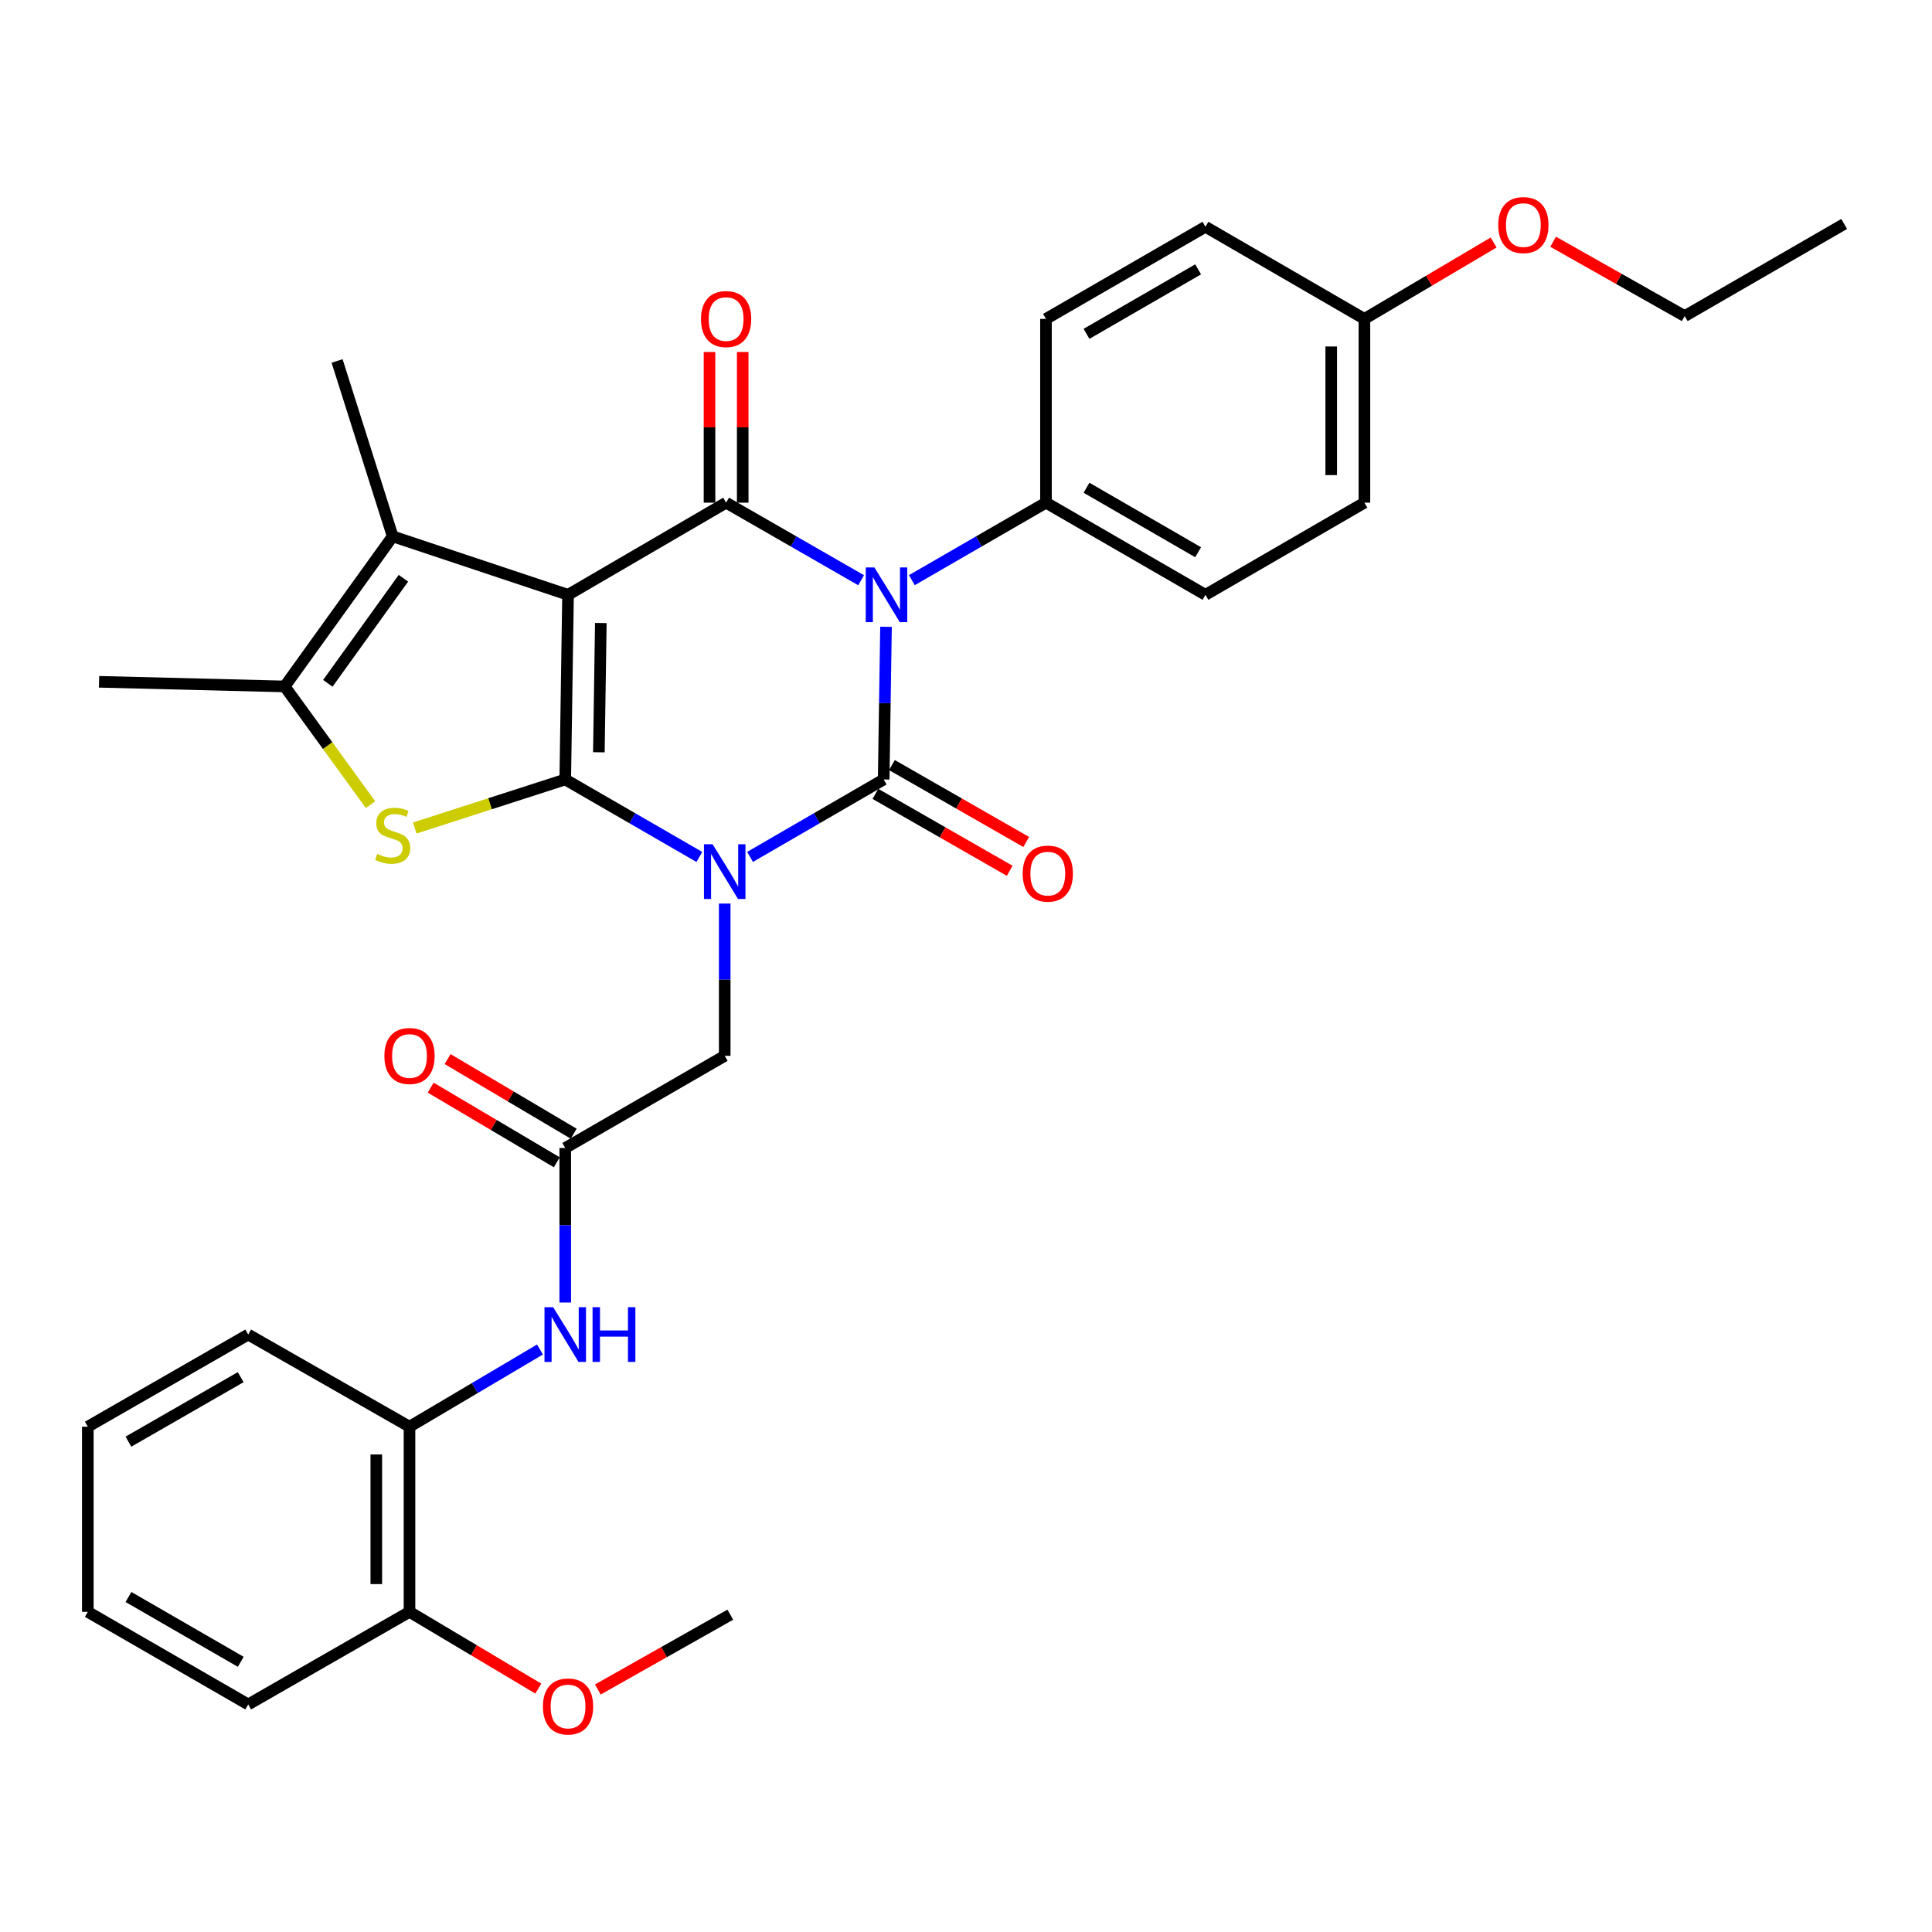 <?xml version='1.0' encoding='iso-8859-1'?>
<svg version='1.1' baseProfile='full'
              xmlns='http://www.w3.org/2000/svg'
                      xmlns:rdkit='http://www.rdkit.org/xml'
                      xmlns:xlink='http://www.w3.org/1999/xlink'
                  xml:space='preserve'
width='1000px' height='1000px' viewBox='0 0 1000 1000'>
<!-- END OF HEADER -->
<rect style='opacity:1.0;fill:#FFFFFF;stroke:none' width='1000' height='1000' x='0' y='0'> </rect>
<path class='bond-0' d='M 361.987,443.559 L 327.279,423.507' style='fill:none;fill-rule:evenodd;stroke:#0000FF;stroke-width:6px;stroke-linecap:butt;stroke-linejoin:miter;stroke-opacity:1' />
<path class='bond-0' d='M 327.279,423.507 L 292.57,403.455' style='fill:none;fill-rule:evenodd;stroke:#000000;stroke-width:6px;stroke-linecap:butt;stroke-linejoin:miter;stroke-opacity:1' />
<path class='bond-2' d='M 388.228,443.538 L 422.806,423.496' style='fill:none;fill-rule:evenodd;stroke:#0000FF;stroke-width:6px;stroke-linecap:butt;stroke-linejoin:miter;stroke-opacity:1' />
<path class='bond-2' d='M 422.806,423.496 L 457.384,403.455' style='fill:none;fill-rule:evenodd;stroke:#000000;stroke-width:6px;stroke-linecap:butt;stroke-linejoin:miter;stroke-opacity:1' />
<path class='bond-8' d='M 375.111,467.684 L 375.111,507.089' style='fill:none;fill-rule:evenodd;stroke:#0000FF;stroke-width:6px;stroke-linecap:butt;stroke-linejoin:miter;stroke-opacity:1' />
<path class='bond-8' d='M 375.111,507.089 L 375.111,546.493' style='fill:none;fill-rule:evenodd;stroke:#000000;stroke-width:6px;stroke-linecap:butt;stroke-linejoin:miter;stroke-opacity:1' />
<path class='bond-1' d='M 292.57,403.455 L 294.021,307.874' style='fill:none;fill-rule:evenodd;stroke:#000000;stroke-width:6px;stroke-linecap:butt;stroke-linejoin:miter;stroke-opacity:1' />
<path class='bond-1' d='M 309.97,389.379 L 310.985,322.472' style='fill:none;fill-rule:evenodd;stroke:#000000;stroke-width:6px;stroke-linecap:butt;stroke-linejoin:miter;stroke-opacity:1' />
<path class='bond-5' d='M 292.57,403.455 L 253.624,416.018' style='fill:none;fill-rule:evenodd;stroke:#000000;stroke-width:6px;stroke-linecap:butt;stroke-linejoin:miter;stroke-opacity:1' />
<path class='bond-5' d='M 253.624,416.018 L 214.678,428.581' style='fill:none;fill-rule:evenodd;stroke:#CCCC00;stroke-width:6px;stroke-linecap:butt;stroke-linejoin:miter;stroke-opacity:1' />
<path class='bond-6' d='M 294.021,307.874 L 203.251,277.611' style='fill:none;fill-rule:evenodd;stroke:#000000;stroke-width:6px;stroke-linecap:butt;stroke-linejoin:miter;stroke-opacity:1' />
<path class='bond-33' d='M 294.021,307.874 L 375.836,260.179' style='fill:none;fill-rule:evenodd;stroke:#000000;stroke-width:6px;stroke-linecap:butt;stroke-linejoin:miter;stroke-opacity:1' />
<path class='bond-3' d='M 457.384,403.455 L 457.991,363.939' style='fill:none;fill-rule:evenodd;stroke:#000000;stroke-width:6px;stroke-linecap:butt;stroke-linejoin:miter;stroke-opacity:1' />
<path class='bond-3' d='M 457.991,363.939 L 458.599,324.424' style='fill:none;fill-rule:evenodd;stroke:#0000FF;stroke-width:6px;stroke-linecap:butt;stroke-linejoin:miter;stroke-opacity:1' />
<path class='bond-12' d='M 453.114,410.911 L 487.868,430.813' style='fill:none;fill-rule:evenodd;stroke:#000000;stroke-width:6px;stroke-linecap:butt;stroke-linejoin:miter;stroke-opacity:1' />
<path class='bond-12' d='M 487.868,430.813 L 522.622,450.715' style='fill:none;fill-rule:evenodd;stroke:#FF0000;stroke-width:6px;stroke-linecap:butt;stroke-linejoin:miter;stroke-opacity:1' />
<path class='bond-12' d='M 461.653,395.999 L 496.408,415.901' style='fill:none;fill-rule:evenodd;stroke:#000000;stroke-width:6px;stroke-linecap:butt;stroke-linejoin:miter;stroke-opacity:1' />
<path class='bond-12' d='M 496.408,415.901 L 531.162,435.803' style='fill:none;fill-rule:evenodd;stroke:#FF0000;stroke-width:6px;stroke-linecap:butt;stroke-linejoin:miter;stroke-opacity:1' />
<path class='bond-4' d='M 445.72,300.328 L 410.778,280.253' style='fill:none;fill-rule:evenodd;stroke:#0000FF;stroke-width:6px;stroke-linecap:butt;stroke-linejoin:miter;stroke-opacity:1' />
<path class='bond-4' d='M 410.778,280.253 L 375.836,260.179' style='fill:none;fill-rule:evenodd;stroke:#000000;stroke-width:6px;stroke-linecap:butt;stroke-linejoin:miter;stroke-opacity:1' />
<path class='bond-10' d='M 471.977,300.291 L 506.686,280.235' style='fill:none;fill-rule:evenodd;stroke:#0000FF;stroke-width:6px;stroke-linecap:butt;stroke-linejoin:miter;stroke-opacity:1' />
<path class='bond-10' d='M 506.686,280.235 L 541.394,260.179' style='fill:none;fill-rule:evenodd;stroke:#000000;stroke-width:6px;stroke-linecap:butt;stroke-linejoin:miter;stroke-opacity:1' />
<path class='bond-13' d='M 384.428,260.179 L 384.428,221.191' style='fill:none;fill-rule:evenodd;stroke:#000000;stroke-width:6px;stroke-linecap:butt;stroke-linejoin:miter;stroke-opacity:1' />
<path class='bond-13' d='M 384.428,221.191 L 384.428,182.203' style='fill:none;fill-rule:evenodd;stroke:#FF0000;stroke-width:6px;stroke-linecap:butt;stroke-linejoin:miter;stroke-opacity:1' />
<path class='bond-13' d='M 367.244,260.179 L 367.244,221.191' style='fill:none;fill-rule:evenodd;stroke:#000000;stroke-width:6px;stroke-linecap:butt;stroke-linejoin:miter;stroke-opacity:1' />
<path class='bond-13' d='M 367.244,221.191 L 367.244,182.203' style='fill:none;fill-rule:evenodd;stroke:#FF0000;stroke-width:6px;stroke-linecap:butt;stroke-linejoin:miter;stroke-opacity:1' />
<path class='bond-7' d='M 191.793,416.492 L 169.57,385.897' style='fill:none;fill-rule:evenodd;stroke:#CCCC00;stroke-width:6px;stroke-linecap:butt;stroke-linejoin:miter;stroke-opacity:1' />
<path class='bond-7' d='M 169.57,385.897 L 147.346,355.302' style='fill:none;fill-rule:evenodd;stroke:#000000;stroke-width:6px;stroke-linecap:butt;stroke-linejoin:miter;stroke-opacity:1' />
<path class='bond-20' d='M 203.251,277.611 L 174.478,186.841' style='fill:none;fill-rule:evenodd;stroke:#000000;stroke-width:6px;stroke-linecap:butt;stroke-linejoin:miter;stroke-opacity:1' />
<path class='bond-34' d='M 203.251,277.611 L 147.346,355.302' style='fill:none;fill-rule:evenodd;stroke:#000000;stroke-width:6px;stroke-linecap:butt;stroke-linejoin:miter;stroke-opacity:1' />
<path class='bond-34' d='M 208.814,299.301 L 169.68,353.685' style='fill:none;fill-rule:evenodd;stroke:#000000;stroke-width:6px;stroke-linecap:butt;stroke-linejoin:miter;stroke-opacity:1' />
<path class='bond-23' d='M 147.346,355.302 L 51.269,352.896' style='fill:none;fill-rule:evenodd;stroke:#000000;stroke-width:6px;stroke-linecap:butt;stroke-linejoin:miter;stroke-opacity:1' />
<path class='bond-9' d='M 375.111,546.493 L 292.57,594.197' style='fill:none;fill-rule:evenodd;stroke:#000000;stroke-width:6px;stroke-linecap:butt;stroke-linejoin:miter;stroke-opacity:1' />
<path class='bond-11' d='M 292.57,594.197 L 292.57,634.193' style='fill:none;fill-rule:evenodd;stroke:#000000;stroke-width:6px;stroke-linecap:butt;stroke-linejoin:miter;stroke-opacity:1' />
<path class='bond-11' d='M 292.57,634.193 L 292.57,674.188' style='fill:none;fill-rule:evenodd;stroke:#0000FF;stroke-width:6px;stroke-linecap:butt;stroke-linejoin:miter;stroke-opacity:1' />
<path class='bond-15' d='M 296.946,586.803 L 264.311,567.49' style='fill:none;fill-rule:evenodd;stroke:#000000;stroke-width:6px;stroke-linecap:butt;stroke-linejoin:miter;stroke-opacity:1' />
<path class='bond-15' d='M 264.311,567.49 L 231.675,548.177' style='fill:none;fill-rule:evenodd;stroke:#FF0000;stroke-width:6px;stroke-linecap:butt;stroke-linejoin:miter;stroke-opacity:1' />
<path class='bond-15' d='M 288.194,601.592 L 255.559,582.279' style='fill:none;fill-rule:evenodd;stroke:#000000;stroke-width:6px;stroke-linecap:butt;stroke-linejoin:miter;stroke-opacity:1' />
<path class='bond-15' d='M 255.559,582.279 L 222.924,562.966' style='fill:none;fill-rule:evenodd;stroke:#FF0000;stroke-width:6px;stroke-linecap:butt;stroke-linejoin:miter;stroke-opacity:1' />
<path class='bond-17' d='M 541.394,260.179 L 623.935,307.874' style='fill:none;fill-rule:evenodd;stroke:#000000;stroke-width:6px;stroke-linecap:butt;stroke-linejoin:miter;stroke-opacity:1' />
<path class='bond-17' d='M 562.373,252.454 L 620.151,285.841' style='fill:none;fill-rule:evenodd;stroke:#000000;stroke-width:6px;stroke-linecap:butt;stroke-linejoin:miter;stroke-opacity:1' />
<path class='bond-18' d='M 541.394,260.179 L 541.394,165.065' style='fill:none;fill-rule:evenodd;stroke:#000000;stroke-width:6px;stroke-linecap:butt;stroke-linejoin:miter;stroke-opacity:1' />
<path class='bond-14' d='M 279.488,698.502 L 245.723,718.48' style='fill:none;fill-rule:evenodd;stroke:#0000FF;stroke-width:6px;stroke-linecap:butt;stroke-linejoin:miter;stroke-opacity:1' />
<path class='bond-14' d='M 245.723,718.48 L 211.958,738.457' style='fill:none;fill-rule:evenodd;stroke:#000000;stroke-width:6px;stroke-linecap:butt;stroke-linejoin:miter;stroke-opacity:1' />
<path class='bond-16' d='M 211.958,738.457 L 211.958,834.296' style='fill:none;fill-rule:evenodd;stroke:#000000;stroke-width:6px;stroke-linecap:butt;stroke-linejoin:miter;stroke-opacity:1' />
<path class='bond-16' d='M 194.774,752.833 L 194.774,819.92' style='fill:none;fill-rule:evenodd;stroke:#000000;stroke-width:6px;stroke-linecap:butt;stroke-linejoin:miter;stroke-opacity:1' />
<path class='bond-26' d='M 211.958,738.457 L 128.472,690.762' style='fill:none;fill-rule:evenodd;stroke:#000000;stroke-width:6px;stroke-linecap:butt;stroke-linejoin:miter;stroke-opacity:1' />
<path class='bond-24' d='M 211.958,834.296 L 245.296,854.157' style='fill:none;fill-rule:evenodd;stroke:#000000;stroke-width:6px;stroke-linecap:butt;stroke-linejoin:miter;stroke-opacity:1' />
<path class='bond-24' d='M 245.296,854.157 L 278.633,874.017' style='fill:none;fill-rule:evenodd;stroke:#FF0000;stroke-width:6px;stroke-linecap:butt;stroke-linejoin:miter;stroke-opacity:1' />
<path class='bond-27' d='M 211.958,834.296 L 128.472,882.22' style='fill:none;fill-rule:evenodd;stroke:#000000;stroke-width:6px;stroke-linecap:butt;stroke-linejoin:miter;stroke-opacity:1' />
<path class='bond-21' d='M 623.935,307.874 L 706.218,260.179' style='fill:none;fill-rule:evenodd;stroke:#000000;stroke-width:6px;stroke-linecap:butt;stroke-linejoin:miter;stroke-opacity:1' />
<path class='bond-22' d='M 541.394,165.065 L 623.935,117.38' style='fill:none;fill-rule:evenodd;stroke:#000000;stroke-width:6px;stroke-linecap:butt;stroke-linejoin:miter;stroke-opacity:1' />
<path class='bond-22' d='M 562.372,172.792 L 620.15,139.412' style='fill:none;fill-rule:evenodd;stroke:#000000;stroke-width:6px;stroke-linecap:butt;stroke-linejoin:miter;stroke-opacity:1' />
<path class='bond-19' d='M 706.218,165.065 L 623.935,117.38' style='fill:none;fill-rule:evenodd;stroke:#000000;stroke-width:6px;stroke-linecap:butt;stroke-linejoin:miter;stroke-opacity:1' />
<path class='bond-25' d='M 706.218,165.065 L 739.659,145.29' style='fill:none;fill-rule:evenodd;stroke:#000000;stroke-width:6px;stroke-linecap:butt;stroke-linejoin:miter;stroke-opacity:1' />
<path class='bond-25' d='M 739.659,145.29 L 773.101,125.516' style='fill:none;fill-rule:evenodd;stroke:#FF0000;stroke-width:6px;stroke-linecap:butt;stroke-linejoin:miter;stroke-opacity:1' />
<path class='bond-35' d='M 706.218,165.065 L 706.218,260.179' style='fill:none;fill-rule:evenodd;stroke:#000000;stroke-width:6px;stroke-linecap:butt;stroke-linejoin:miter;stroke-opacity:1' />
<path class='bond-35' d='M 689.034,179.332 L 689.034,245.912' style='fill:none;fill-rule:evenodd;stroke:#000000;stroke-width:6px;stroke-linecap:butt;stroke-linejoin:miter;stroke-opacity:1' />
<path class='bond-29' d='M 309.433,874.482 L 343.723,855.119' style='fill:none;fill-rule:evenodd;stroke:#FF0000;stroke-width:6px;stroke-linecap:butt;stroke-linejoin:miter;stroke-opacity:1' />
<path class='bond-29' d='M 343.723,855.119 L 378.013,835.757' style='fill:none;fill-rule:evenodd;stroke:#000000;stroke-width:6px;stroke-linecap:butt;stroke-linejoin:miter;stroke-opacity:1' />
<path class='bond-28' d='M 803.889,125.117 L 837.942,144.361' style='fill:none;fill-rule:evenodd;stroke:#FF0000;stroke-width:6px;stroke-linecap:butt;stroke-linejoin:miter;stroke-opacity:1' />
<path class='bond-28' d='M 837.942,144.361 L 871.995,163.605' style='fill:none;fill-rule:evenodd;stroke:#000000;stroke-width:6px;stroke-linecap:butt;stroke-linejoin:miter;stroke-opacity:1' />
<path class='bond-31' d='M 128.472,690.762 L 45.455,738.457' style='fill:none;fill-rule:evenodd;stroke:#000000;stroke-width:6px;stroke-linecap:butt;stroke-linejoin:miter;stroke-opacity:1' />
<path class='bond-31' d='M 124.58,712.816 L 66.468,746.203' style='fill:none;fill-rule:evenodd;stroke:#000000;stroke-width:6px;stroke-linecap:butt;stroke-linejoin:miter;stroke-opacity:1' />
<path class='bond-36' d='M 128.472,882.22 L 45.455,834.296' style='fill:none;fill-rule:evenodd;stroke:#000000;stroke-width:6px;stroke-linecap:butt;stroke-linejoin:miter;stroke-opacity:1' />
<path class='bond-36' d='M 124.611,860.149 L 66.498,826.603' style='fill:none;fill-rule:evenodd;stroke:#000000;stroke-width:6px;stroke-linecap:butt;stroke-linejoin:miter;stroke-opacity:1' />
<path class='bond-30' d='M 871.995,163.605 L 954.545,115.919' style='fill:none;fill-rule:evenodd;stroke:#000000;stroke-width:6px;stroke-linecap:butt;stroke-linejoin:miter;stroke-opacity:1' />
<path class='bond-32' d='M 45.455,738.457 L 45.455,834.296' style='fill:none;fill-rule:evenodd;stroke:#000000;stroke-width:6px;stroke-linecap:butt;stroke-linejoin:miter;stroke-opacity:1' />
<path  class='atom-0' d='M 368.851 436.981
L 378.131 451.981
Q 379.051 453.461, 380.531 456.141
Q 382.011 458.821, 382.091 458.981
L 382.091 436.981
L 385.851 436.981
L 385.851 465.301
L 381.971 465.301
L 372.011 448.901
Q 370.851 446.981, 369.611 444.781
Q 368.411 442.581, 368.051 441.901
L 368.051 465.301
L 364.371 465.301
L 364.371 436.981
L 368.851 436.981
' fill='#0000FF'/>
<path  class='atom-4' d='M 452.594 293.714
L 461.874 308.714
Q 462.794 310.194, 464.274 312.874
Q 465.754 315.554, 465.834 315.714
L 465.834 293.714
L 469.594 293.714
L 469.594 322.034
L 465.714 322.034
L 455.754 305.634
Q 454.594 303.714, 453.354 301.514
Q 452.154 299.314, 451.794 298.634
L 451.794 322.034
L 448.114 322.034
L 448.114 293.714
L 452.594 293.714
' fill='#0000FF'/>
<path  class='atom-6' d='M 195.251 441.987
Q 195.571 442.107, 196.891 442.667
Q 198.211 443.227, 199.651 443.587
Q 201.131 443.907, 202.571 443.907
Q 205.251 443.907, 206.811 442.627
Q 208.371 441.307, 208.371 439.027
Q 208.371 437.467, 207.571 436.507
Q 206.811 435.547, 205.611 435.027
Q 204.411 434.507, 202.411 433.907
Q 199.891 433.147, 198.371 432.427
Q 196.891 431.707, 195.811 430.187
Q 194.771 428.667, 194.771 426.107
Q 194.771 422.547, 197.171 420.347
Q 199.611 418.147, 204.411 418.147
Q 207.691 418.147, 211.411 419.707
L 210.491 422.787
Q 207.091 421.387, 204.531 421.387
Q 201.771 421.387, 200.251 422.547
Q 198.731 423.667, 198.771 425.627
Q 198.771 427.147, 199.531 428.067
Q 200.331 428.987, 201.451 429.507
Q 202.611 430.027, 204.531 430.627
Q 207.091 431.427, 208.611 432.227
Q 210.131 433.027, 211.211 434.667
Q 212.331 436.267, 212.331 439.027
Q 212.331 442.947, 209.691 445.067
Q 207.091 447.147, 202.731 447.147
Q 200.211 447.147, 198.291 446.587
Q 196.411 446.067, 194.171 445.147
L 195.251 441.987
' fill='#CCCC00'/>
<path  class='atom-12' d='M 286.31 676.602
L 295.59 691.602
Q 296.51 693.082, 297.99 695.762
Q 299.47 698.442, 299.55 698.602
L 299.55 676.602
L 303.31 676.602
L 303.31 704.922
L 299.43 704.922
L 289.47 688.522
Q 288.31 686.602, 287.07 684.402
Q 285.87 682.202, 285.51 681.522
L 285.51 704.922
L 281.83 704.922
L 281.83 676.602
L 286.31 676.602
' fill='#0000FF'/>
<path  class='atom-12' d='M 306.71 676.602
L 310.55 676.602
L 310.55 688.642
L 325.03 688.642
L 325.03 676.602
L 328.87 676.602
L 328.87 704.922
L 325.03 704.922
L 325.03 691.842
L 310.55 691.842
L 310.55 704.922
L 306.71 704.922
L 306.71 676.602
' fill='#0000FF'/>
<path  class='atom-13' d='M 529.339 452.185
Q 529.339 445.385, 532.699 441.585
Q 536.059 437.785, 542.339 437.785
Q 548.619 437.785, 551.979 441.585
Q 555.339 445.385, 555.339 452.185
Q 555.339 459.065, 551.939 462.985
Q 548.539 466.865, 542.339 466.865
Q 536.099 466.865, 532.699 462.985
Q 529.339 459.105, 529.339 452.185
M 542.339 463.665
Q 546.659 463.665, 548.979 460.785
Q 551.339 457.865, 551.339 452.185
Q 551.339 446.625, 548.979 443.825
Q 546.659 440.985, 542.339 440.985
Q 538.019 440.985, 535.659 443.785
Q 533.339 446.585, 533.339 452.185
Q 533.339 457.905, 535.659 460.785
Q 538.019 463.665, 542.339 463.665
' fill='#FF0000'/>
<path  class='atom-14' d='M 362.836 165.145
Q 362.836 158.345, 366.196 154.545
Q 369.556 150.745, 375.836 150.745
Q 382.116 150.745, 385.476 154.545
Q 388.836 158.345, 388.836 165.145
Q 388.836 172.025, 385.436 175.945
Q 382.036 179.825, 375.836 179.825
Q 369.596 179.825, 366.196 175.945
Q 362.836 172.065, 362.836 165.145
M 375.836 176.625
Q 380.156 176.625, 382.476 173.745
Q 384.836 170.825, 384.836 165.145
Q 384.836 159.585, 382.476 156.785
Q 380.156 153.945, 375.836 153.945
Q 371.516 153.945, 369.156 156.745
Q 366.836 159.545, 366.836 165.145
Q 366.836 170.865, 369.156 173.745
Q 371.516 176.625, 375.836 176.625
' fill='#FF0000'/>
<path  class='atom-16' d='M 198.958 546.573
Q 198.958 539.773, 202.318 535.973
Q 205.678 532.173, 211.958 532.173
Q 218.238 532.173, 221.598 535.973
Q 224.958 539.773, 224.958 546.573
Q 224.958 553.453, 221.558 557.373
Q 218.158 561.253, 211.958 561.253
Q 205.718 561.253, 202.318 557.373
Q 198.958 553.493, 198.958 546.573
M 211.958 558.053
Q 216.278 558.053, 218.598 555.173
Q 220.958 552.253, 220.958 546.573
Q 220.958 541.013, 218.598 538.213
Q 216.278 535.373, 211.958 535.373
Q 207.638 535.373, 205.278 538.173
Q 202.958 540.973, 202.958 546.573
Q 202.958 552.293, 205.278 555.173
Q 207.638 558.053, 211.958 558.053
' fill='#FF0000'/>
<path  class='atom-25' d='M 281.021 883.265
Q 281.021 876.465, 284.381 872.665
Q 287.741 868.865, 294.021 868.865
Q 300.301 868.865, 303.661 872.665
Q 307.021 876.465, 307.021 883.265
Q 307.021 890.145, 303.621 894.065
Q 300.221 897.945, 294.021 897.945
Q 287.781 897.945, 284.381 894.065
Q 281.021 890.185, 281.021 883.265
M 294.021 894.745
Q 298.341 894.745, 300.661 891.865
Q 303.021 888.945, 303.021 883.265
Q 303.021 877.705, 300.661 874.905
Q 298.341 872.065, 294.021 872.065
Q 289.701 872.065, 287.341 874.865
Q 285.021 877.665, 285.021 883.265
Q 285.021 888.985, 287.341 891.865
Q 289.701 894.745, 294.021 894.745
' fill='#FF0000'/>
<path  class='atom-26' d='M 775.491 116.495
Q 775.491 109.695, 778.851 105.895
Q 782.211 102.095, 788.491 102.095
Q 794.771 102.095, 798.131 105.895
Q 801.491 109.695, 801.491 116.495
Q 801.491 123.375, 798.091 127.295
Q 794.691 131.175, 788.491 131.175
Q 782.251 131.175, 778.851 127.295
Q 775.491 123.415, 775.491 116.495
M 788.491 127.975
Q 792.811 127.975, 795.131 125.095
Q 797.491 122.175, 797.491 116.495
Q 797.491 110.935, 795.131 108.135
Q 792.811 105.295, 788.491 105.295
Q 784.171 105.295, 781.811 108.095
Q 779.491 110.895, 779.491 116.495
Q 779.491 122.215, 781.811 125.095
Q 784.171 127.975, 788.491 127.975
' fill='#FF0000'/>
</svg>
